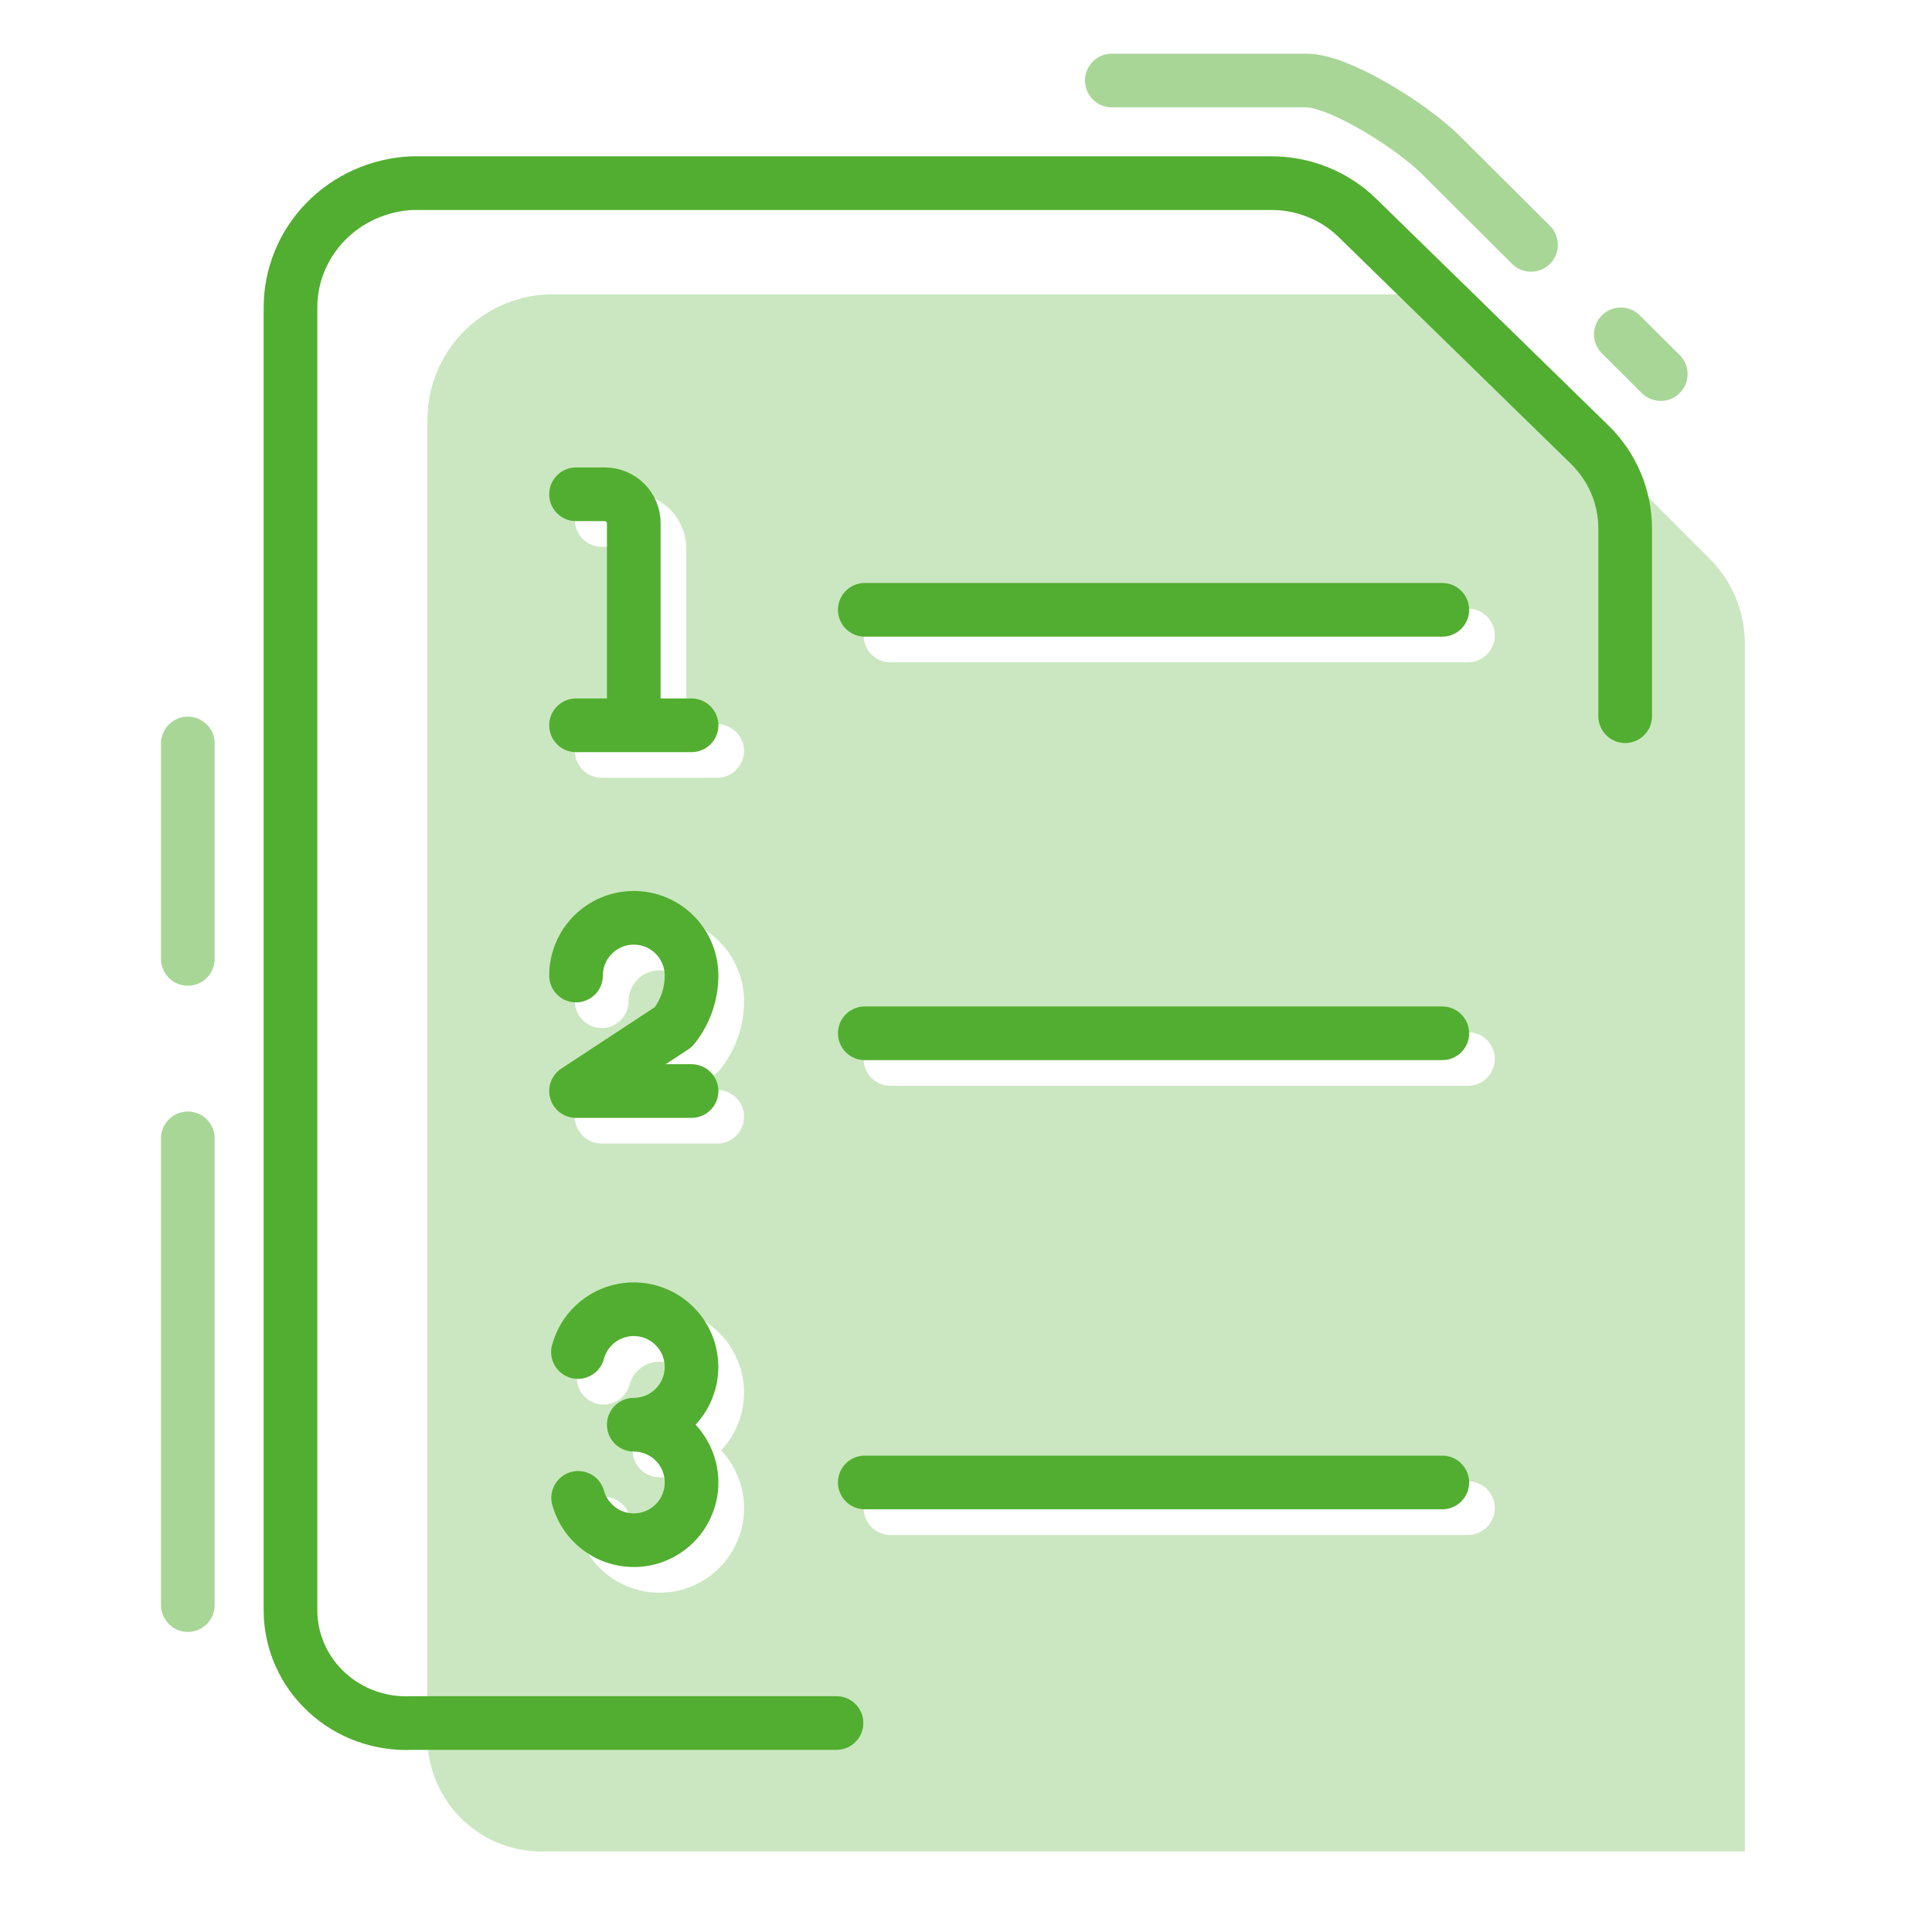 <svg width="72" height="72" viewBox="0 0 72 72" fill="none" xmlns="http://www.w3.org/2000/svg">
<path opacity="0.5" d="M41.435 3H48.688C49.898 3 52.593 4.674 53.709 5.79L57.057 9.125M60.404 12.46L61.891 13.941M7 59.816L7 42.424M7 35.735L7 27.708" stroke="#52AE30" stroke-width="2" stroke-linecap="round" stroke-linejoin="round"/>
<path opacity="0.3" fill-rule="evenodd" clip-rule="evenodd" d="M20.39 68.995H65.025V23.977C65.024 22.794 64.555 21.659 63.718 20.823L55.172 12.277C54.336 11.44 53.201 10.97 52.018 10.97H20.39C19.181 11.028 18.041 11.551 17.209 12.43C16.377 13.309 15.918 14.476 15.927 15.687V64.784C15.932 65.357 16.053 65.923 16.283 66.448C16.512 66.974 16.845 67.447 17.262 67.84C17.679 68.233 18.171 68.538 18.708 68.737C19.246 68.935 19.818 69.023 20.39 68.995ZM21.424 19.377C21.424 18.825 21.872 18.377 22.424 18.377H23.5C24.051 18.377 24.579 18.596 24.968 18.985C25.357 19.375 25.576 19.903 25.576 20.453V26.986H26.728C27.28 26.986 27.728 27.434 27.728 27.986C27.728 28.539 27.28 28.986 26.728 28.986H22.424C21.872 28.986 21.424 28.539 21.424 27.986C21.424 27.434 21.872 26.986 22.424 26.986H23.576V20.453C23.576 20.433 23.568 20.414 23.554 20.4C23.54 20.386 23.52 20.377 23.5 20.377H22.424C21.872 20.377 21.424 19.93 21.424 19.377ZM32.185 23.682C32.185 23.13 32.633 22.682 33.185 22.682H54.706C55.259 22.682 55.706 23.13 55.706 23.682C55.706 24.234 55.259 24.682 54.706 24.682H33.185C32.633 24.682 32.185 24.234 32.185 23.682ZM32.185 39.465C32.185 38.912 32.633 38.465 33.185 38.465H54.706C55.259 38.465 55.706 38.912 55.706 39.465C55.706 40.017 55.259 40.465 54.706 40.465H33.185C32.633 40.465 32.185 40.017 32.185 39.465ZM33.185 55.204C32.633 55.204 32.185 55.651 32.185 56.204C32.185 56.756 32.633 57.204 33.185 57.204H54.706C55.259 57.204 55.706 56.756 55.706 56.204C55.706 55.651 55.259 55.204 54.706 55.204H33.185ZM24.98 50.821C24.779 50.745 24.56 50.727 24.349 50.769C24.139 50.811 23.944 50.912 23.787 51.059C23.63 51.206 23.517 51.394 23.462 51.601C23.319 52.135 22.77 52.452 22.237 52.309C21.703 52.166 21.387 51.617 21.53 51.084C21.682 50.516 21.99 50.001 22.419 49.599C22.849 49.197 23.382 48.923 23.959 48.808C24.536 48.693 25.133 48.742 25.684 48.949C26.235 49.156 26.716 49.513 27.075 49.979C27.433 50.446 27.653 51.003 27.711 51.589C27.769 52.174 27.662 52.764 27.402 53.292C27.265 53.57 27.089 53.825 26.879 54.05C27.088 54.273 27.264 54.527 27.401 54.803C27.662 55.329 27.771 55.918 27.715 56.502C27.659 57.087 27.442 57.644 27.086 58.112C26.73 58.579 26.252 58.938 25.703 59.148C25.154 59.358 24.558 59.41 23.981 59.299C23.405 59.188 22.87 58.918 22.439 58.52C22.007 58.121 21.696 57.61 21.539 57.044C21.392 56.512 21.704 55.961 22.236 55.814C22.768 55.667 23.319 55.979 23.467 56.511C23.524 56.718 23.638 56.905 23.796 57.05C23.953 57.196 24.148 57.295 24.359 57.335C24.57 57.376 24.788 57.357 24.989 57.28C25.189 57.203 25.364 57.072 25.494 56.901C25.624 56.73 25.704 56.526 25.724 56.313C25.744 56.099 25.705 55.884 25.609 55.692C25.514 55.499 25.366 55.337 25.184 55.224C25.002 55.111 24.791 55.051 24.577 55.051C24.024 55.052 23.576 54.604 23.576 54.052C23.576 53.5 24.023 53.052 24.575 53.051C24.79 53.051 25.001 52.991 25.184 52.877C25.366 52.764 25.513 52.601 25.608 52.408C25.703 52.215 25.742 52 25.721 51.786C25.7 51.572 25.619 51.368 25.488 51.198C25.357 51.027 25.181 50.897 24.98 50.821ZM23.761 36.498C23.977 36.282 24.27 36.16 24.576 36.16C24.882 36.16 25.175 36.282 25.391 36.498C25.607 36.714 25.728 37.007 25.728 37.312C25.728 37.734 25.6 38.145 25.361 38.49L21.875 40.781C21.505 41.024 21.339 41.48 21.466 41.903C21.593 42.327 21.982 42.617 22.424 42.617H26.728C27.28 42.617 27.728 42.169 27.728 41.617C27.728 41.065 27.28 40.617 26.728 40.617H25.766L26.606 40.065C26.694 40.007 26.772 39.936 26.838 39.854C27.415 39.132 27.729 38.236 27.728 37.312C27.728 36.476 27.396 35.675 26.805 35.084C26.214 34.492 25.412 34.16 24.576 34.16C23.74 34.16 22.938 34.492 22.347 35.084C21.756 35.675 21.424 36.476 21.424 37.312C21.424 37.865 21.872 38.312 22.424 38.312C22.976 38.312 23.424 37.865 23.424 37.312C23.424 37.007 23.545 36.714 23.761 36.498Z" fill="#52AE30"/>
<path d="M21.539 50.386C21.643 49.998 21.853 49.647 22.146 49.372C22.439 49.098 22.804 48.91 23.198 48.832C23.591 48.754 23.999 48.787 24.375 48.928C24.751 49.069 25.08 49.313 25.325 49.632C25.57 49.95 25.72 50.331 25.76 50.731C25.799 51.13 25.726 51.533 25.549 51.894C25.371 52.254 25.097 52.557 24.756 52.77C24.415 52.982 24.021 53.095 23.619 53.095C24.02 53.095 24.414 53.206 24.754 53.418C25.095 53.629 25.37 53.931 25.548 54.291C25.727 54.65 25.801 55.052 25.763 55.451C25.725 55.85 25.576 56.231 25.334 56.55C25.091 56.869 24.764 57.114 24.389 57.257C24.015 57.401 23.608 57.436 23.214 57.36C22.82 57.285 22.455 57.1 22.161 56.828C21.866 56.556 21.653 56.207 21.546 55.821M21.467 36.356C21.467 35.785 21.694 35.238 22.098 34.834C22.501 34.43 23.049 34.204 23.619 34.204C24.19 34.204 24.738 34.43 25.141 34.834C25.545 35.238 25.772 35.785 25.772 36.356C25.772 37.052 25.535 37.728 25.1 38.273L21.467 40.66H25.772M31.174 64.212H15.348C14.768 64.24 14.189 64.153 13.644 63.957C13.1 63.761 12.601 63.459 12.179 63.07C11.757 62.681 11.419 62.213 11.187 61.694C10.954 61.175 10.832 60.615 10.826 60.048V11.491C10.817 10.294 11.283 9.139 12.126 8.27C12.968 7.401 14.123 6.883 15.348 6.826H47.389C48.587 6.826 49.737 7.291 50.584 8.118L59.242 16.57C60.089 17.398 60.565 18.52 60.565 19.689V26.691M32.228 22.726H53.75M32.228 38.508H53.75M32.228 55.247H53.75M21.467 18.421H22.543C22.829 18.421 23.102 18.534 23.304 18.736C23.506 18.938 23.619 19.212 23.619 19.497V27.03M21.467 27.03H25.772" stroke="#52AE30" stroke-width="2" stroke-linecap="round" stroke-linejoin="round"/>
</svg>
